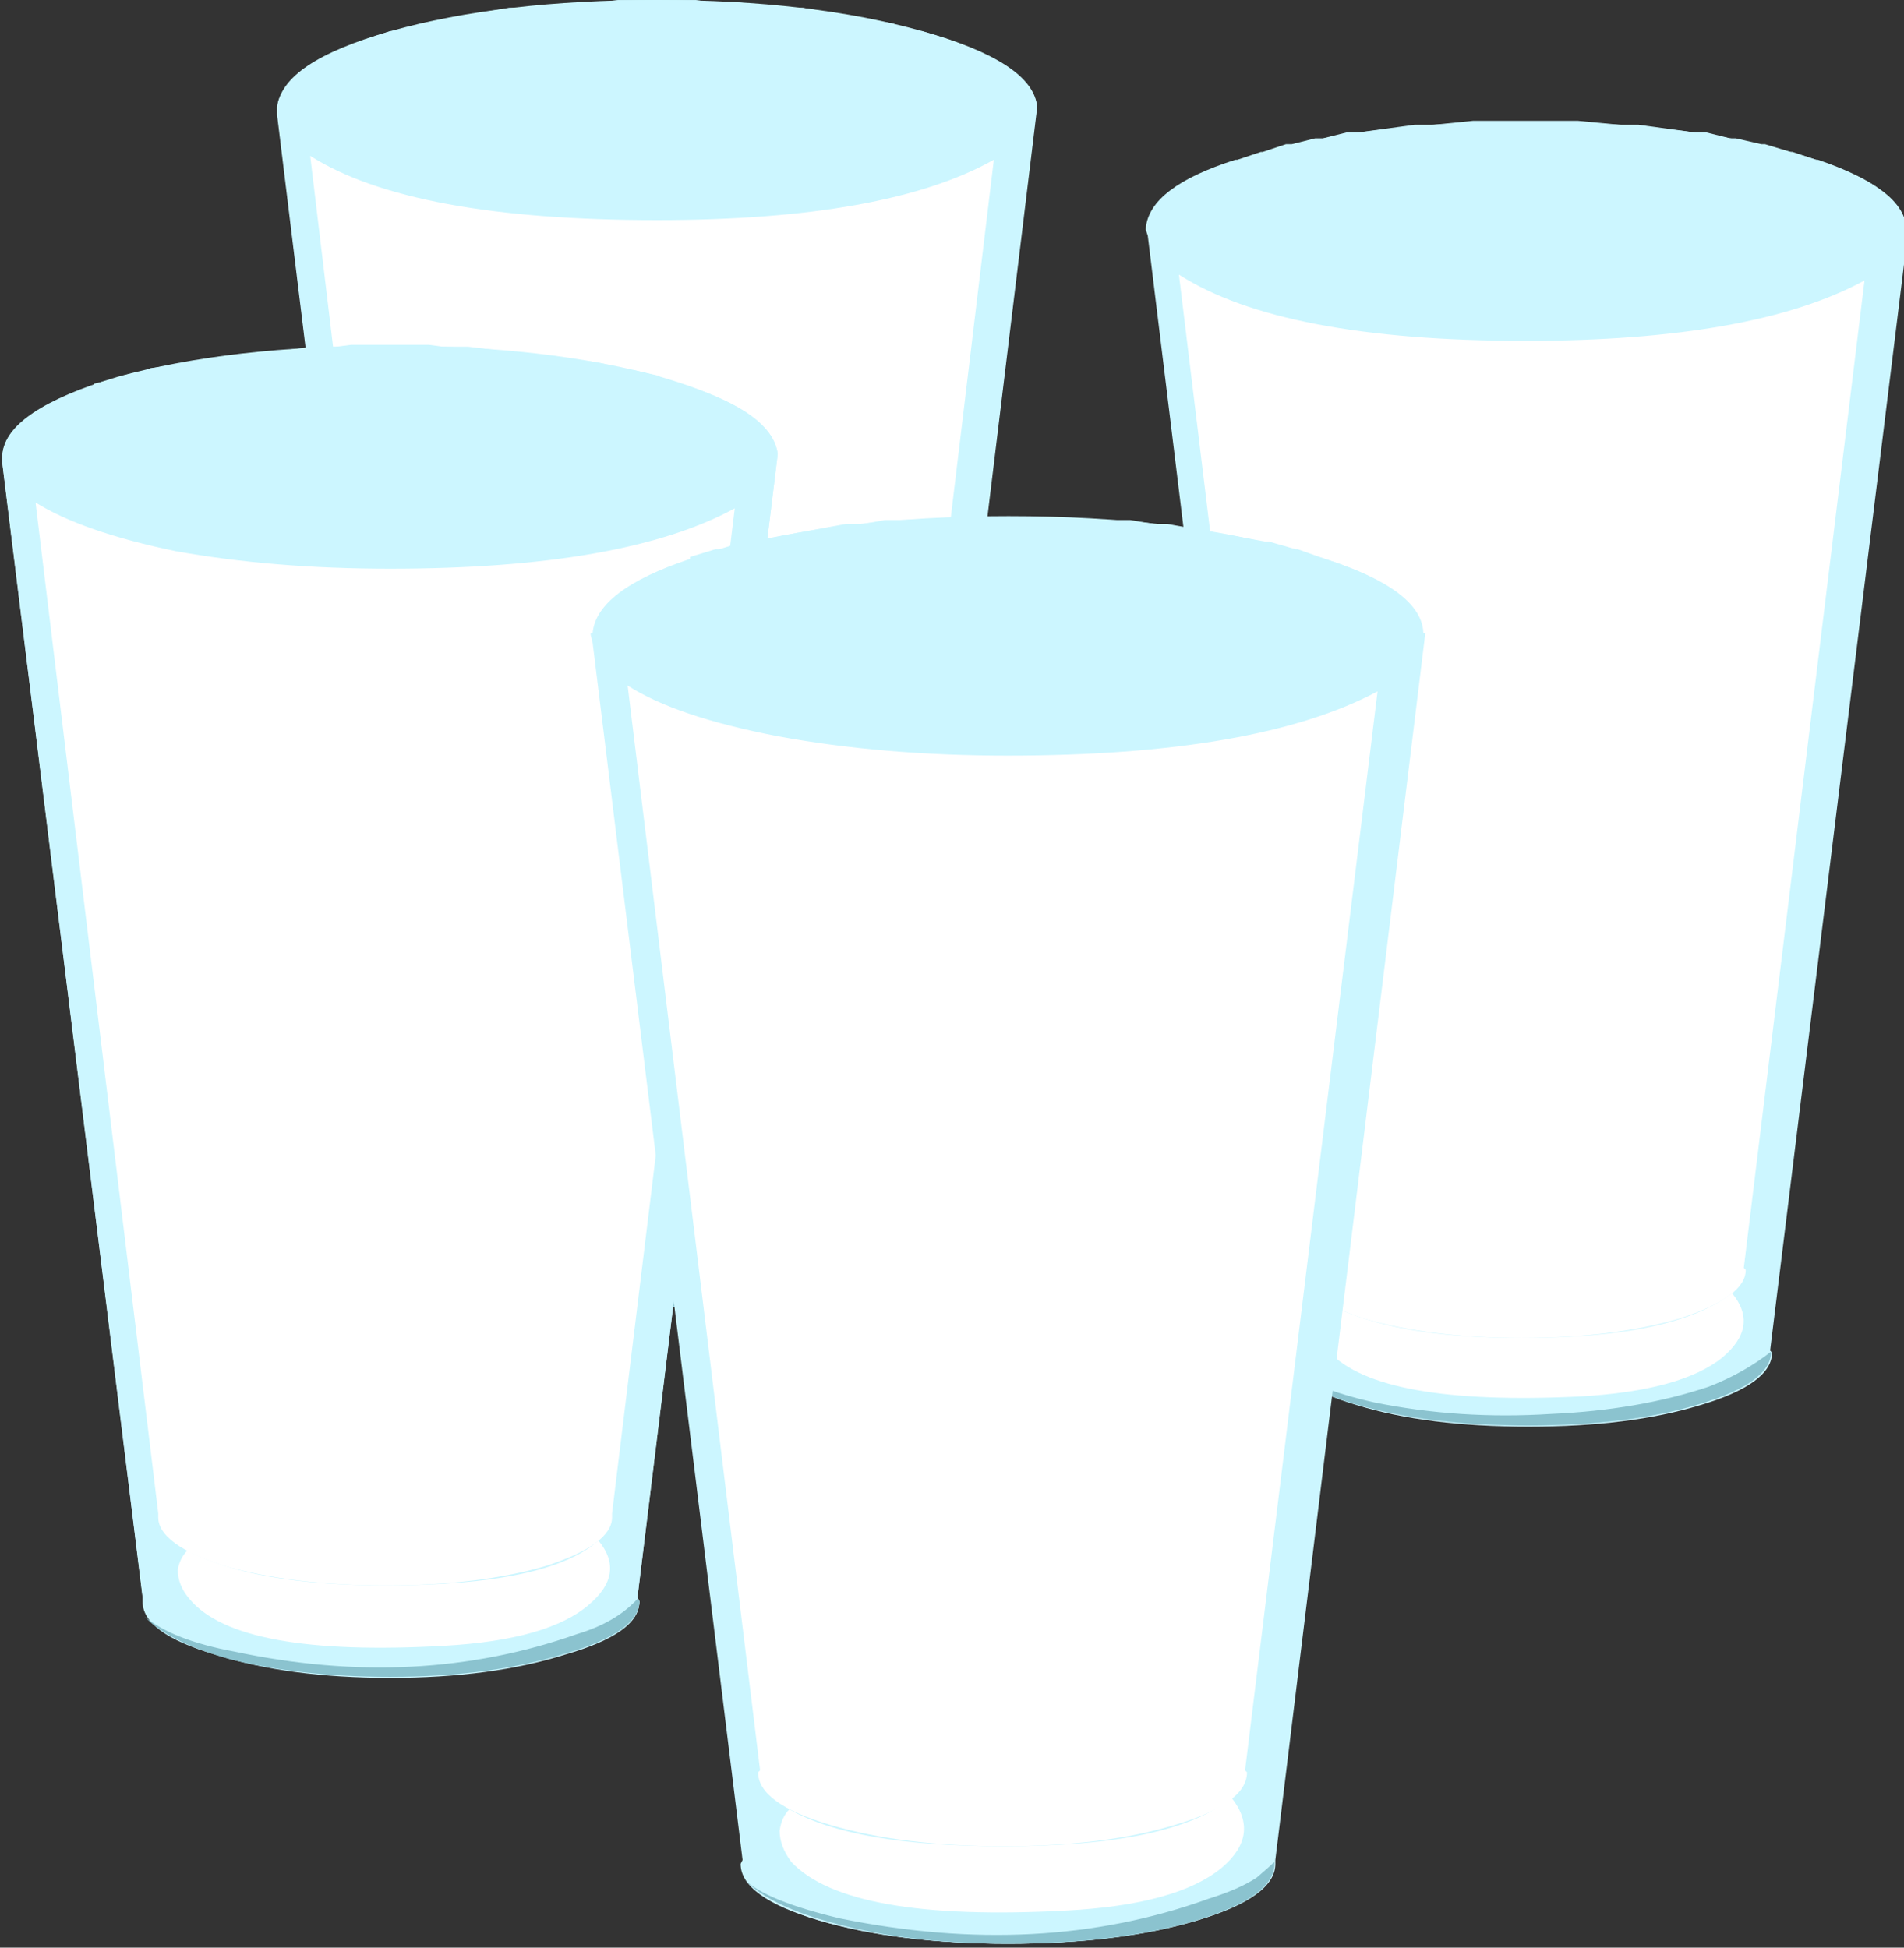<?xml version="1.0" encoding="UTF-8"?><svg xmlns="http://www.w3.org/2000/svg" xmlns:xlink="http://www.w3.org/1999/xlink" height="40.0" preserveAspectRatio="xMidYMid meet" version="1.0" viewBox="7.9 54.5 39.1 40.0" width="39.1" zoomAndPan="magnify"><rect x="7.9" y="54.5" width="39.1" height="40.0" fill="#333333" stroke="none"/><symbol id="S" preserveAspectRatio="xMidYMid meet" viewBox="0 -1.2 1.1 1.2"><g id="change1_40"><path clip-rule="evenodd" d="m1.1-0.6c0-0.4-0.184-0.6-0.55-0.6s-0.55 0.2-0.55 0.6 0.183 0.6 0.55 0.6 0.55-0.2 0.55-0.6z" fill="#fff" fill-rule="evenodd"/></g></symbol><symbol id="R" preserveAspectRatio="xMidYMid meet" viewBox="0 -32.098 20 32.098"><g id="change1_48"><path clip-rule="evenodd" d="m1.15-1.25c1.133-0.833 2.583-1.25 4.35-1.25 3.533 0 5.833 0.017 6.9 0.05 2.633 0.1 4.383 0.35 5.25 0.75 1.333 0.567 2.117 1 2.35 1.3l-3.55-30.25c-1.2-0.367-2.517-0.684-3.95-0.95-2.933-0.566-5.067-0.65-6.4-0.25s-2.2 0.817-2.6 1.25l-0.2 0.55-3.3 30.05c0.2-0.433 0.583-0.85 1.15-1.25z" fill="#fff" fill-rule="evenodd"/></g></symbol><symbol id="Q" preserveAspectRatio="xMidYMid meet" viewBox="0 -30.65 3.9 30.65"><g id="change1_4"><path clip-rule="evenodd" d="M3.9 0L1.8 -29.7 0 -30.65 0.75 -0.65z" fill="#fff" fill-rule="evenodd"/></g></symbol><symbol id="N" preserveAspectRatio="xMidYMid meet" viewBox="0 -36.65 21.4 36.65"><g id="change2_8"><path clip-rule="evenodd" d="m21.35-3h0.05l-3.85-31.5v-0.1c0-0.566-0.667-1.05-2-1.45s-2.95-0.6-4.85-0.6c-1.867 0-3.483 0.2-4.85 0.6-1.333 0.4-2 0.883-2 1.45l0.05 0.1-3.85 31.3-0.05 0.15v0.05h0.05c0.067 0.833 1.133 1.533 3.2 2.1 2.067 0.6 4.55 0.9 7.45 0.9s5.383-0.3 7.45-0.9c2.1-0.567 3.167-1.267 3.2-2.1z" fill="#CCF6FF" fill-rule="evenodd"/></g></symbol><symbol id="M" preserveAspectRatio="xMidYMid meet" viewBox="0 -0.8 0.7 0.8"><g id="change1_29"><path clip-rule="evenodd" d="m0.7-0.4c0-0.267-0.117-0.4-0.35-0.4s-0.35 0.133-0.35 0.4 0.117 0.4 0.35 0.4 0.35-0.133 0.35-0.4z" fill="#fff" fill-rule="evenodd"/></g></symbol><symbol id="L" preserveAspectRatio="xMidYMid meet" viewBox="0 -0.8 0.5 0.8"><g id="change1_52"><path clip-rule="evenodd" d="m0.5-0.4c0-0.267-0.083-0.4-0.25-0.4s-0.25 0.133-0.25 0.4 0.083 0.4 0.25 0.4 0.25-0.133 0.25-0.4z" fill="#fff" fill-rule="evenodd"/></g></symbol><symbol id="K" preserveAspectRatio="xMidYMid meet" viewBox="0 -0.95 0.7 0.95"><g id="change1_59"><path clip-rule="evenodd" d="m0.7-0.45c0-0.333-0.117-0.5-0.35-0.5s-0.35 0.167-0.35 0.5c0 0.3 0.117 0.45 0.35 0.45s0.35-0.15 0.35-0.45z" fill="#fff" fill-rule="evenodd"/></g></symbol><symbol id="J" preserveAspectRatio="xMidYMid meet" viewBox="0 -1.7 1.25 1.7"><g id="change1_54"><path clip-rule="evenodd" d="m1.25-0.85c0-0.566-0.217-0.85-0.65-0.85-0.4 0-0.6 0.283-0.6 0.85s0.2 0.85 0.6 0.85c0.167 0 0.316-0.083 0.45-0.25s0.2-0.367 0.2-0.6z" fill="#fff" fill-rule="evenodd"/></g></symbol><symbol id="I" preserveAspectRatio="xMidYMid meet" viewBox="0 -1.05 0.85 1.05"><g id="change1_5"><path clip-rule="evenodd" d="m0.85-0.55c0-0.333-0.15-0.5-0.45-0.5-0.267 0-0.4 0.167-0.4 0.5 0 0.367 0.133 0.55 0.4 0.55 0.3 0 0.45-0.183 0.45-0.55z" fill="#fff" fill-rule="evenodd"/></g></symbol><symbol id="H" preserveAspectRatio="xMidYMid meet" viewBox="0 -1.35 1 1.35"><g id="change1_3"><path clip-rule="evenodd" d="m1-0.65c0-0.467-0.167-0.7-0.5-0.7s-0.5 0.233-0.5 0.7c0 0.433 0.167 0.65 0.5 0.65s0.5-0.217 0.5-0.65z" fill="#fff" fill-rule="evenodd"/></g></symbol><symbol id="G" preserveAspectRatio="xMidYMid meet" viewBox="0 -1.7 1.5 1.7"><g id="change1_30"><path clip-rule="evenodd" d="m1.5-0.85c0-0.233-0.067-0.433-0.2-0.6-0.167-0.167-0.35-0.25-0.55-0.25-0.5 0-0.75 0.283-0.75 0.85s0.25 0.85 0.75 0.85 0.75-0.283 0.75-0.85z" fill="#fff" fill-rule="evenodd"/></g></symbol><symbol id="F" preserveAspectRatio="xMidYMid meet" viewBox="0 -1.15 1.05 1.15"><g id="change1_35"><path clip-rule="evenodd" d="m1.05-0.6c0-0.367-0.167-0.55-0.5-0.55-0.367 0-0.55 0.183-0.55 0.55 0 0.4 0.183 0.6 0.55 0.6 0.333 0 0.5-0.2 0.5-0.6z" fill="#fff" fill-rule="evenodd"/></g></symbol><symbol id="E" preserveAspectRatio="xMidYMid meet" viewBox="0 -29.924 18.6 29.924"><g id="change1_53"><path clip-rule="evenodd" d="m1.05-1.2c1.067-0.767 2.417-1.15 4.05-1.15 3.1 0 5.25 0.017 6.45 0.05 2.434 0.133 4.067 0.367 4.9 0.7 1.233 0.533 1.95 0.934 2.15 1.2l-3.3-28.15c-1.1-0.333-2.333-0.633-3.7-0.9-2.7-0.533-4.684-0.617-5.95-0.25-1.233 0.367-2.033 0.767-2.4 1.2l-0.2 0.5-3.05 28c0.2-0.4 0.55-0.8 1.05-1.2z" fill="#fff" fill-rule="evenodd"/></g></symbol><symbol id="D" preserveAspectRatio="xMidYMid meet" viewBox="0 -28.55 3.65 28.55"><g id="change1_31"><path clip-rule="evenodd" d="M3.65 0L1.7 -27.7 0 -28.55 0.75 -0.6z" fill="#fff" fill-rule="evenodd"/></g></symbol><symbol id="Z" preserveAspectRatio="xMidYMid meet" viewBox="0 -0.9 0.75 0.9"><g id="change1_36"><path clip-rule="evenodd" d="m0.75-0.45c0-0.3-0.133-0.45-0.4-0.45-0.233 0-0.35 0.15-0.35 0.45s0.117 0.45 0.35 0.45c0.267 0 0.4-0.15 0.4-0.45z" fill="#fff" fill-rule="evenodd"/></g></symbol><symbol id="A" preserveAspectRatio="xMidYMid meet" viewBox="0 -34.2 19.9 34.2"><g id="change2_1"><path clip-rule="evenodd" d="m0-3.05v0.25c0.067 0.767 1.05 1.433 2.95 2 1.933 0.533 4.267 0.8 7 0.8 2.7 0 5.017-0.267 6.95-0.8 1.934-0.567 2.934-1.233 3-2l-3.6-29.35 0.05-0.1c0-0.533-0.633-0.983-1.9-1.35-1.267-0.4-2.767-0.6-4.5-0.6s-3.233 0.2-4.5 0.6c-1.233 0.367-1.85 0.817-1.85 1.35v0.1l-3.6 29.1z" fill="#CCF6FF" fill-rule="evenodd"/></g></symbol><symbol id="z" preserveAspectRatio="xMidYMid meet" viewBox="0 -0.8 0.65 0.8"><g id="change1_39"><path clip-rule="evenodd" d="m0.65-0.4c0-0.267-0.117-0.4-0.35-0.4-0.2 0-0.3 0.133-0.3 0.4s0.1 0.4 0.3 0.4c0.233 0 0.35-0.133 0.35-0.4z" fill="#fff" fill-rule="evenodd"/></g></symbol><symbol id="y" preserveAspectRatio="xMidYMid meet" viewBox="0 -0.8 0.55 0.8"><g id="change1_61"><path clip-rule="evenodd" d="m0.55-0.4c0-0.267-0.1-0.4-0.3-0.4-0.167 0-0.25 0.133-0.25 0.4s0.083 0.4 0.25 0.4c0.2 0 0.3-0.133 0.3-0.4z" fill="#fff" fill-rule="evenodd"/></g></symbol><symbol id="x" preserveAspectRatio="xMidYMid meet" viewBox="0 -1 0.65 1"><g id="change1_62"><path clip-rule="evenodd" d="m0.65-0.5c0-0.333-0.1-0.5-0.3-0.5-0.233 0-0.35 0.167-0.35 0.5s0.117 0.5 0.35 0.5c0.2 0 0.3-0.167 0.3-0.5z" fill="#fff" fill-rule="evenodd"/></g></symbol><symbol id="Y" preserveAspectRatio="xMidYMid meet" viewBox="0 -0.85 0.6 0.85"><g id="change1_51"><path clip-rule="evenodd" d="m0.6-0.45c0-0.267-0.1-0.4-0.3-0.4s-0.3 0.133-0.3 0.4c0 0.3 0.1 0.45 0.3 0.45s0.3-0.15 0.3-0.45z" fill="#fff" fill-rule="evenodd"/></g></symbol><symbol id="w" preserveAspectRatio="xMidYMid meet" viewBox="0 -1.7 1.2 1.7"><g id="change1_38"><path clip-rule="evenodd" d="m1.2-0.85c0-0.567-0.2-0.85-0.6-0.85s-0.6 0.283-0.6 0.85 0.2 0.85 0.6 0.85 0.6-0.283 0.6-0.85z" fill="#fff" fill-rule="evenodd"/></g></symbol><symbol id="v" preserveAspectRatio="xMidYMid meet" viewBox="0 -1.05 0.85 1.05"><g id="change1_41"><path clip-rule="evenodd" d="m0.85-0.55c0-0.333-0.15-0.5-0.45-0.5-0.267 0-0.4 0.167-0.4 0.5 0 0.367 0.133 0.55 0.4 0.55 0.3 0 0.45-0.183 0.45-0.55z" fill="#fff" fill-rule="evenodd"/></g></symbol><symbol id="u" preserveAspectRatio="xMidYMid meet" viewBox="0 -1.35 0.95 1.35"><g id="change1_60"><path clip-rule="evenodd" d="m0.95-0.7c0-0.433-0.15-0.65-0.45-0.65-0.333 0-0.5 0.217-0.5 0.65 0 0.467 0.167 0.7 0.5 0.7 0.3 0 0.45-0.233 0.45-0.7z" fill="#fff" fill-rule="evenodd"/></g></symbol><symbol id="t" preserveAspectRatio="xMidYMid meet" viewBox="0 -1.7 1.5 1.7"><g id="change1_42"><path clip-rule="evenodd" d="m1.5-0.85c0-0.233-0.067-0.433-0.2-0.6-0.167-0.167-0.35-0.25-0.55-0.25s-0.367 0.083-0.5 0.25c-0.167 0.167-0.25 0.367-0.25 0.6s0.083 0.434 0.25 0.6c0.133 0.167 0.3 0.25 0.5 0.25s0.383-0.083 0.55-0.25c0.133-0.167 0.2-0.367 0.2-0.6z" fill="#fff" fill-rule="evenodd"/></g></symbol><symbol id="s" preserveAspectRatio="xMidYMid meet" viewBox="0 -1.1 1 1.1"><g id="change1_57"><path clip-rule="evenodd" d="m1-0.55c0-0.367-0.167-0.55-0.5-0.55s-0.5 0.183-0.5 0.55 0.167 0.55 0.5 0.55 0.5-0.183 0.5-0.55z" fill="#fff" fill-rule="evenodd"/></g></symbol><symbol id="r" preserveAspectRatio="xMidYMid meet" viewBox="0 -29.383 18.25 29.383"><g id="change1_44"><path clip-rule="evenodd" d="m1.05-1.15c1-0.767 2.317-1.15 3.95-1.15 3.3 0 5.417 0.017 6.35 0.05 2.4 0.1 3.983 0.317 4.75 0.65 1.233 0.533 1.95 0.934 2.15 1.2l-3.25-27.65c-1.067-0.333-2.267-0.633-3.6-0.9-2.667-0.5-4.617-0.566-5.85-0.2-1.233 0.367-2.033 0.75-2.4 1.15l-0.15 0.5-3 27.5c0.2-0.4 0.55-0.783 1.05-1.15z" fill="#fff" fill-rule="evenodd"/></g></symbol><symbol id="q" preserveAspectRatio="xMidYMid meet" viewBox="0 -28 3.55 28"><g id="change1_32"><path clip-rule="evenodd" d="M3.55 0L1.65 -27.15 0 -28 0.7 -0.6z" fill="#fff" fill-rule="evenodd"/></g></symbol><symbol id="X" preserveAspectRatio="xMidYMid meet" viewBox="0 -1.05 0.7 1.05"><g id="change1_37"><path clip-rule="evenodd" d="m0.7-0.55c0-0.333-0.117-0.5-0.35-0.5s-0.35 0.167-0.35 0.5c0 0.367 0.117 0.55 0.35 0.55s0.35-0.183 0.35-0.55z" fill="#fff" fill-rule="evenodd"/></g></symbol><symbol id="n" preserveAspectRatio="xMidYMid meet" viewBox="0 -33.5 19.55 33.5"><g id="change2_2"><path clip-rule="evenodd" d="m19.5-2.75h0.05l-3.55-28.8 0.05-0.05c0-0.533-0.617-0.983-1.85-1.35-1.2-0.367-2.667-0.55-4.4-0.55s-3.2 0.183-4.4 0.55c-1.233 0.367-1.85 0.817-1.85 1.35v0.05l-3.5 28.6-0.05 0.15v0.05c0.067 0.767 1.05 1.417 2.95 1.95 1.867 0.533 4.133 0.8 6.8 0.8s4.95-0.267 6.85-0.8 2.867-1.183 2.9-1.95z" fill="#CCF6FF" fill-rule="evenodd"/></g></symbol><symbol id="m" preserveAspectRatio="xMidYMid meet" viewBox="0 -0.8 0.7 0.8"><g id="change1_63"><path clip-rule="evenodd" d="m0.7-0.4c0-0.267-0.117-0.4-0.35-0.4s-0.35 0.133-0.35 0.4 0.117 0.4 0.35 0.4 0.35-0.133 0.35-0.4z" fill="#fff" fill-rule="evenodd"/></g></symbol><symbol id="l" preserveAspectRatio="xMidYMid meet" viewBox="0 -0.8 0.5 0.8"><g id="change1_47"><path clip-rule="evenodd" d="m0.5-0.4c0-0.267-0.083-0.4-0.25-0.4s-0.25 0.133-0.25 0.4 0.083 0.4 0.25 0.4 0.25-0.133 0.25-0.4z" fill="#fff" fill-rule="evenodd"/></g></symbol><symbol id="k" preserveAspectRatio="xMidYMid meet" viewBox="0 -0.95 0.7 0.95"><g id="change1_1"><path clip-rule="evenodd" d="m0.7-0.45c0-0.333-0.117-0.5-0.35-0.5s-0.35 0.167-0.35 0.5c0 0.3 0.117 0.45 0.35 0.45s0.35-0.15 0.35-0.45z" fill="#fff" fill-rule="evenodd"/></g></symbol><symbol id="j" preserveAspectRatio="xMidYMid meet" viewBox="0 -1.65 1.25 1.65"><g id="change1_34"><path clip-rule="evenodd" d="m1.25-0.8c0-0.233-0.067-0.434-0.2-0.6-0.133-0.167-0.283-0.25-0.45-0.25s-0.3 0.083-0.4 0.25c-0.133 0.167-0.2 0.367-0.2 0.6 0 0.533 0.2 0.8 0.6 0.8 0.433 0 0.65-0.267 0.65-0.8z" fill="#fff" fill-rule="evenodd"/></g></symbol><symbol id="i" preserveAspectRatio="xMidYMid meet" viewBox="0 -1 0.85 1"><g id="change1_49"><path clip-rule="evenodd" d="m0.85-0.5c0-0.333-0.133-0.5-0.4-0.5-0.3 0-0.45 0.167-0.45 0.5s0.15 0.5 0.45 0.5c0.267 0 0.4-0.167 0.4-0.5z" fill="#fff" fill-rule="evenodd"/></g></symbol><symbol id="h" preserveAspectRatio="xMidYMid meet" viewBox="0 -1.35 1 1.35"><g id="change1_46"><path clip-rule="evenodd" d="m1-0.65c0-0.467-0.167-0.7-0.5-0.7s-0.5 0.233-0.5 0.7c0 0.433 0.167 0.65 0.5 0.65s0.5-0.217 0.5-0.65z" fill="#fff" fill-rule="evenodd"/></g></symbol><symbol id="W" preserveAspectRatio="xMidYMid meet" viewBox="0 -1.85 1.35 1.85"><g id="change1_43"><path clip-rule="evenodd" d="m1.35-0.95c0-0.6-0.233-0.9-0.7-0.9-0.433 0-0.65 0.3-0.65 0.9 0 0.633 0.217 0.95 0.65 0.95 0.467 0 0.7-0.317 0.7-0.95z" fill="#fff" fill-rule="evenodd"/></g></symbol><symbol id="g" preserveAspectRatio="xMidYMid meet" viewBox="0 -1.7 1.45 1.7"><g id="change1_33"><path clip-rule="evenodd" d="m1.45-0.85c0-0.566-0.233-0.85-0.7-0.85-0.5 0-0.75 0.283-0.75 0.85s0.25 0.85 0.75 0.85c0.467 0 0.7-0.283 0.7-0.85z" fill="#fff" fill-rule="evenodd"/></g></symbol><symbol id="f" preserveAspectRatio="xMidYMid meet" viewBox="0 -1.15 1.05 1.15"><g id="change1_50"><path clip-rule="evenodd" d="m1.05-0.55c0-0.4-0.183-0.6-0.55-0.6-0.333 0-0.5 0.2-0.5 0.6 0 0.367 0.167 0.55 0.5 0.55 0.367 0 0.55-0.183 0.55-0.55z" fill="#fff" fill-rule="evenodd"/></g></symbol><symbol id="e" preserveAspectRatio="xMidYMid meet" viewBox="0 -29.408 18.3 29.408"><g id="change1_58"><path clip-rule="evenodd" d="m1.05-1.15c1.033-0.767 2.35-1.15 3.95-1.15 3.033 0 5.15 0.017 6.35 0.05 2.4 0.133 4 0.367 4.8 0.7 1.2 0.5 1.917 0.883 2.15 1.15l-3.25-27.65c-4.367-1.3-7.533-1.667-9.5-1.1-1.2 0.367-1.983 0.767-2.35 1.2l-0.15 0.5-3.05 27.45c0.2-0.4 0.55-0.783 1.05-1.15z" fill="#fff" fill-rule="evenodd"/></g></symbol><symbol id="d" preserveAspectRatio="xMidYMid meet" viewBox="0 -28 3.6 28"><g id="change1_55"><path clip-rule="evenodd" d="M3.6 0L1.65 -27.15 0 -28 0.7 -0.6z" fill="#fff" fill-rule="evenodd"/></g></symbol><symbol id="a" preserveAspectRatio="xMidYMid meet" viewBox="0 -33.55 19.5 33.55"><g id="change2_3"><path clip-rule="evenodd" d="m0-2.95v0.2c0.067 0.767 1.033 1.417 2.9 1.95 1.9 0.533 4.183 0.8 6.85 0.8 2.633 0 4.9-0.267 6.8-0.8 1.9-0.534 2.883-1.184 2.95-1.95l-3.5-28.8v-0.1c0-0.533-0.617-0.983-1.85-1.35-1.2-0.367-2.667-0.55-4.4-0.55s-3.2 0.183-4.4 0.55c-1.233 0.367-1.85 0.817-1.85 1.35v0.1l-3.5 28.6z" fill="#CCF6FF" fill-rule="evenodd"/></g></symbol><symbol id="V" preserveAspectRatio="xMidYMid meet" viewBox="0 -1.1 0.9 1.1"><g id="change1_2"><path clip-rule="evenodd" d="m0.9-0.55c0-0.367-0.15-0.55-0.45-0.55s-0.45 0.183-0.45 0.55 0.15 0.55 0.45 0.55 0.45-0.183 0.45-0.55z" fill="#fff" fill-rule="evenodd"/></g></symbol><symbol id="U" preserveAspectRatio="xMidYMid meet" viewBox="0 -1.5 1.05 1.5"><g id="change1_45"><path clip-rule="evenodd" d="m1.05-0.75c0-0.5-0.167-0.75-0.5-0.75-0.367 0-0.55 0.25-0.55 0.75s0.183 0.75 0.55 0.75c0.333 0 0.5-0.25 0.5-0.75z" fill="#fff" fill-rule="evenodd"/></g></symbol><symbol id="T" preserveAspectRatio="xMidYMid meet" viewBox="0 -1.8 1.6 1.8"><g id="change1_56"><path clip-rule="evenodd" d="m1.6-0.9c0-0.6-0.267-0.9-0.8-0.9s-0.8 0.3-0.8 0.9 0.267 0.9 0.8 0.9 0.8-0.3 0.8-0.9z" fill="#fff" fill-rule="evenodd"/></g></symbol><use height="33.55" opacity=".449" transform="matrix(.8 0 0 -.8 13.6 54.5)" width="19.5" xlink:actuate="onLoad" xlink:href="#a" xlink:show="embed" xlink:type="simple" xmlns:xlink="http://www.w3.org/1999/xlink" y="-33.55"/><radialGradient cx="18.488" cy="-5.393" gradientTransform="scale(.8 -.8) rotate(-64.207 -40.728 -47.376)" gradientUnits="userSpaceOnUse" id="b" r="18.617" xlink:actuate="onLoad" xlink:show="other" xlink:type="simple" xmlns:xlink="http://www.w3.org/1999/xlink"><stop offset="0" stop-color="#fa0"/><stop offset="1" stop-color="#E66100"/></radialGradient><path clip-rule="evenodd" d="M25.95 79.699L16.91 79.899 14.43 61.3 28.27 61.3z" fill="url(#b)" fill-rule="evenodd"/><g id="change1_6"><path clip-rule="evenodd" d="m14.79 60.939c1.893-0.159 3.84-0.293 5.84-0.399 4-0.214 6.32-0.173 6.96 0.12 0.854 0.427 0.706 0.866-0.439 1.319-1.281 0.533-3.333 0.801-6.161 0.801-2.586-0.027-4.426-0.28-5.52-0.761l-0.88-0.76v-0.16c0.027-0.079 0.093-0.132 0.2-0.16z" fill="#fff" fill-rule="evenodd"/></g><linearGradient gradientTransform="scale(-.8) rotate(-9.839 -400.72 23.67)" gradientUnits="userSpaceOnUse" id="c" x1="-22.258" x2="-9.673" xlink:actuate="onLoad" xlink:show="other" xlink:type="simple" xmlns:xlink="http://www.w3.org/1999/xlink" y1="-10.918" y2="-10.918"><stop offset="0" stop-color="#fa0"/><stop offset="1" stop-color="#E66100"/></linearGradient><path clip-rule="evenodd" d="m27.87 61.06c0 0.427-0.641 0.801-1.92 1.12-1.307 0.294-2.88 0.44-4.72 0.44s-3.4-0.146-4.68-0.44c-1.28-0.319-1.92-0.693-1.92-1.12s0.64-0.8 1.92-1.12c1.28-0.293 2.839-0.439 4.68-0.439 1.84 0 3.413 0.146 4.72 0.439 1.279 0.32 1.92 0.693 1.92 1.12z" fill="url(#c)" fill-rule="evenodd"/><g id="change1_7"><path clip-rule="evenodd" d="m19.47 61.939c0.24 0 0.36 0.134 0.36 0.4 0 0.24-0.12 0.36-0.36 0.36-0.266 0-0.4-0.12-0.4-0.36 0-0.266 0.134-0.4 0.4-0.4zm-0.04 0.641c0.187 0 0.28-0.094 0.28-0.28s-0.093-0.28-0.28-0.28-0.28 0.094-0.28 0.28 0.093 0.28 0.28 0.28z" fill="#fff" fill-rule="evenodd"/></g><g id="change1_8"><path clip-rule="evenodd" d="m27.189 61.34c0.187 0 0.28 0.093 0.28 0.28s-0.094 0.279-0.28 0.279-0.279-0.093-0.279-0.279c0-0.187 0.094-0.28 0.279-0.28zm0 0.44c0.134 0 0.2-0.067 0.2-0.2 0-0.134-0.066-0.2-0.2-0.2-0.133 0-0.2 0.066-0.2 0.2 1e-3 0.133 0.068 0.2 0.2 0.2z" fill="#fff" fill-rule="evenodd"/></g><g id="change1_9"><path clip-rule="evenodd" d="m20.71 61.939c0.267 0 0.4 0.134 0.4 0.4s-0.134 0.399-0.4 0.399-0.4-0.133-0.4-0.399 0.133-0.4 0.4-0.4zm-0.04 0.641c0.187 0 0.28-0.094 0.28-0.28s-0.094-0.28-0.28-0.28-0.28 0.094-0.28 0.28 0.093 0.28 0.28 0.28z" fill="#fff" fill-rule="evenodd"/></g><use height="28" opacity=".25" transform="matrix(.8 0 0 -.8 23.65 58.05)" width="3.6" xlink:actuate="onLoad" xlink:href="#d" xlink:show="embed" xlink:type="simple" xmlns:xlink="http://www.w3.org/1999/xlink" y="-28"/><use height="29.408" opacity=".238" transform="matrix(.8 0 0 -.8 14.05 56.75)" width="18.3" xlink:actuate="onLoad" xlink:href="#e" xlink:show="embed" xlink:type="simple" xmlns:xlink="http://www.w3.org/1999/xlink" y="-29.408"/><use height="1.15" opacity=".59" transform="matrix(.8 0 0 -.8 15.35 62.8)" width="1.05" xlink:actuate="onLoad" xlink:href="#f" xlink:show="embed" xlink:type="simple" xmlns:xlink="http://www.w3.org/1999/xlink" y="-1.15"/><use height="1.7" opacity=".59" transform="matrix(.8 0 0 -.8 25.2 68.8)" width="1.45" xlink:actuate="onLoad" xlink:href="#g" xlink:show="embed" xlink:type="simple" xmlns:xlink="http://www.w3.org/1999/xlink" y="-1.7"/><use height="1.35" opacity=".59" transform="matrix(.8 0 0 -.8 25.3 71.4)" width="1" xlink:actuate="onLoad" xlink:href="#h" xlink:show="embed" xlink:type="simple" xmlns:xlink="http://www.w3.org/1999/xlink" y="-1.35"/><use height="1" opacity=".59" transform="matrix(.8 0 0 -.8 18 74.35)" width=".85" xlink:actuate="onLoad" xlink:href="#i" xlink:show="embed" xlink:type="simple" xmlns:xlink="http://www.w3.org/1999/xlink" y="-1"/><use height="1.65" opacity=".59" transform="matrix(.8 0 0 -.8 21.15 76.85)" width="1.25" xlink:actuate="onLoad" xlink:href="#j" xlink:show="embed" xlink:type="simple" xmlns:xlink="http://www.w3.org/1999/xlink" y="-1.65"/><use height=".95" opacity=".59" transform="matrix(.8 0 0 -.8 23.05 64.3)" width=".7" xlink:actuate="onLoad" xlink:href="#k" xlink:show="embed" xlink:type="simple" xmlns:xlink="http://www.w3.org/1999/xlink" y="-.95"/><use height=".8" opacity=".59" transform="matrix(.8 0 0 -.8 26.65 64.6)" width=".5" xlink:actuate="onLoad" xlink:href="#l" xlink:show="embed" xlink:type="simple" xmlns:xlink="http://www.w3.org/1999/xlink" y="-.8"/><use height=".8" opacity=".59" transform="matrix(.8 0 0 -.8 19.85 73.2)" width=".7" xlink:actuate="onLoad" xlink:href="#m" xlink:show="embed" xlink:type="simple" xmlns:xlink="http://www.w3.org/1999/xlink" y="-.8"/><g id="change1_10"><path clip-rule="evenodd" d="m15.47 57.82l1.16 0.24c0.96 11.12 1.387 17.533 1.28 19.24-0.106 1.893-0.92-4.6-2.44-19.48z" fill="#fff" fill-rule="evenodd"/></g><g id="change2_4"><path clip-rule="evenodd" d="m21.39 59.02c-3.359 0-5.733-0.439-7.12-1.319l2.44 20.359v0.04c0 0.4 0.453 0.733 1.359 1 0.88 0.267 1.96 0.4 3.24 0.4s2.36-0.134 3.24-0.4c0.88-0.267 1.32-0.6 1.32-1v-0.04l2.44-20.279c-1.466 0.825-3.772 1.239-6.919 1.239zm4.68-1.24c1.253-0.32 1.88-0.707 1.88-1.16s-0.627-0.827-1.88-1.12c-1.28-0.32-2.813-0.48-4.6-0.48s-3.307 0.16-4.56 0.48c-1.28 0.32-1.92 0.693-1.92 1.12 0 0.453 0.641 0.84 1.92 1.16 1.253 0.319 2.773 0.479 4.56 0.479 1.813 1e-3 3.347-0.159 4.6-0.479zm0.16-2.8l0.08 0.039 0.479 0.12h0.041l0.52 0.16c1.2 0.427 1.813 0.894 1.84 1.4l-2.8 23.039v0.08c0 0.427-0.493 0.787-1.479 1.08-0.96 0.294-2.134 0.44-3.521 0.44-1.386 0-2.56-0.146-3.52-0.44-0.987-0.293-1.48-0.653-1.48-1.08v-0.08l-2.8-22.879v-0.159c0.054-0.507 0.667-0.974 1.84-1.4l0.48-0.16h0.04l0.52-0.12 0.08-0.039 1.8-0.32h0.32l1.6-0.12 0.32-0.04h1.6l0.28 0.04h0.48l1.16 0.12h0.28l1.16 0.2 0.16 0.04 0.52 0.079z" fill="#CCF6FF" fill-rule="evenodd"/></g><g id="change1_11"><path clip-rule="evenodd" d="m25.59 78.58c0.374 0.453 0.307 0.893-0.2 1.319-0.56 0.454-1.533 0.72-2.92 0.8-2.746 0.16-4.453-0.146-5.12-0.92-0.16-0.187-0.24-0.387-0.24-0.6 0.026-0.16 0.093-0.293 0.2-0.4 0.827 0.48 2.16 0.721 4 0.721 2.16 0 3.586-0.307 4.28-0.92z" fill="#fff" fill-rule="evenodd"/></g><g id="change3_1"><path clip-rule="evenodd" d="m18.23 80.819c1.173 0.24 2.387 0.334 3.64 0.28 1.227-0.08 2.32-0.28 3.28-0.6 0.4-0.134 0.707-0.268 0.92-0.4l0.32-0.32v0.04c0 0.427-0.493 0.787-1.479 1.08-0.96 0.294-2.134 0.44-3.521 0.44-1.227 0-2.293-0.12-3.2-0.36-0.853-0.213-1.44-0.493-1.76-0.84 0.32 0.267 0.92 0.494 1.8 0.68z" fill="#8BC3CF" fill-rule="evenodd"/></g><use height="33.5" opacity=".449" transform="matrix(.8 0 0 -.8 31.45 57)" width="19.55" xlink:actuate="onLoad" xlink:href="#n" xlink:show="embed" xlink:type="simple" xmlns:xlink="http://www.w3.org/1999/xlink" y="-33.5"/><radialGradient cx="31.004" cy="-24.168" gradientTransform="scale(.8 -.8) rotate(-64.207 -10.804 -66.152)" gradientUnits="userSpaceOnUse" id="o" r="18.617" xlink:actuate="onLoad" xlink:show="other" xlink:type="simple" xmlns:xlink="http://www.w3.org/1999/xlink"><stop offset="0" stop-color="#fa0"/><stop offset="1" stop-color="#E66100"/></radialGradient><path clip-rule="evenodd" d="M43.829 82.18L34.79 82.38 32.31 63.78 46.109 63.78z" fill="url(#o)" fill-rule="evenodd"/><g id="change1_12"><path clip-rule="evenodd" d="m45.47 63.14c0.854 0.4 0.706 0.84-0.44 1.32-1.307 0.533-3.359 0.786-6.159 0.76-2.587 0-4.428-0.253-5.521-0.76l-0.88-0.76v-0.12c0.027-0.106 0.08-0.174 0.16-0.2l5.84-0.4c4.026-0.187 6.359-0.133 7 0.16z" fill="#fff" fill-rule="evenodd"/></g><linearGradient gradientTransform="scale(-.8) rotate(-9.839 -400.72 23.67)" gradientUnits="userSpaceOnUse" id="p" x1="-43.759" x2="-31.174" xlink:actuate="onLoad" xlink:show="other" xlink:type="simple" xmlns:xlink="http://www.w3.org/1999/xlink" y1="-17.791" y2="-17.791"><stop offset="0" stop-color="#fa0"/><stop offset="1" stop-color="#E66100"/></linearGradient><path clip-rule="evenodd" d="m45.75 63.54c0 0.427-0.641 0.8-1.921 1.12-1.306 0.293-2.88 0.439-4.719 0.439-1.84 0-3.4-0.146-4.681-0.439-1.307-0.32-1.96-0.693-1.96-1.12s0.653-0.801 1.96-1.12c1.28-0.294 2.841-0.44 4.681-0.44 1.839 0 3.413 0.146 4.719 0.44 1.28 0.319 1.921 0.693 1.921 1.12z" fill="url(#p)" fill-rule="evenodd"/><g id="change1_13"><path clip-rule="evenodd" d="m38.91 64.42c0.267 0 0.399 0.134 0.399 0.399 0 0.24-0.133 0.36-0.399 0.36-0.24 0-0.36-0.12-0.36-0.36 0-0.265 0.12-0.399 0.36-0.399zm0 0.6c0.187 0 0.279-0.093 0.279-0.28 0-0.186-0.093-0.279-0.279-0.279s-0.28 0.094-0.28 0.279c0 0.187 0.094 0.28 0.28 0.28z" fill="#fff" fill-rule="evenodd"/></g><g id="change1_14"><path clip-rule="evenodd" d="m41.75 64.42c0.266 0 0.399 0.134 0.399 0.399 0 0.268-0.134 0.4-0.399 0.4-0.267 0-0.4-0.133-0.4-0.4 0-0.265 0.133-0.399 0.4-0.399zm0 0.64c0.187 0 0.279-0.106 0.279-0.32 0-0.186-0.093-0.279-0.279-0.279-0.188 0-0.28 0.094-0.28 0.279 0 0.213 0.093 0.32 0.28 0.32z" fill="#fff" fill-rule="evenodd"/></g><use height="28" opacity=".25" transform="matrix(.8 0 0 -.8 41.55 60.55)" width="3.55" xlink:actuate="onLoad" xlink:href="#q" xlink:show="embed" xlink:type="simple" xmlns:xlink="http://www.w3.org/1999/xlink" y="-28"/><use height="29.383" opacity=".238" transform="matrix(.8 0 0 -.8 31.95 59.2)" width="18.25" xlink:actuate="onLoad" xlink:href="#r" xlink:show="embed" xlink:type="simple" xmlns:xlink="http://www.w3.org/1999/xlink" y="-29.383"/><use height="1.1" opacity=".59" transform="matrix(.8 0 0 -.8 33.25 65.3)" width="1" xlink:actuate="onLoad" xlink:href="#s" xlink:show="embed" xlink:type="simple" xmlns:xlink="http://www.w3.org/1999/xlink" y="-1.1"/><use height="1.7" opacity=".59" transform="matrix(.8 0 0 -.8 43.85 66.45)" width="1.5" xlink:actuate="onLoad" xlink:href="#t" xlink:show="embed" xlink:type="simple" xmlns:xlink="http://www.w3.org/1999/xlink" y="-1.7"/><use height="1.35" opacity=".59" transform="matrix(.8 0 0 -.8 43.2 73.8)" width=".95" xlink:actuate="onLoad" xlink:href="#u" xlink:show="embed" xlink:type="simple" xmlns:xlink="http://www.w3.org/1999/xlink" y="-1.35"/><use height="1.05" opacity=".59" transform="matrix(.8 0 0 -.8 35.85 76.8)" width=".85" xlink:actuate="onLoad" xlink:href="#v" xlink:show="embed" xlink:type="simple" xmlns:xlink="http://www.w3.org/1999/xlink" y="-1.05"/><use height="1.7" opacity=".59" transform="matrix(.8 0 0 -.8 39.05 79.3)" width="1.2" xlink:actuate="onLoad" xlink:href="#w" xlink:show="embed" xlink:type="simple" xmlns:xlink="http://www.w3.org/1999/xlink" y="-1.7"/><use height="1" opacity=".59" transform="matrix(.8 0 0 -.8 40.95 66.75)" width=".65" xlink:actuate="onLoad" xlink:href="#x" xlink:show="embed" xlink:type="simple" xmlns:xlink="http://www.w3.org/1999/xlink" y="-1"/><use height=".8" opacity=".59" transform="matrix(.8 0 0 -.8 42.05 68.7)" width=".55" xlink:actuate="onLoad" xlink:href="#y" xlink:show="embed" xlink:type="simple" xmlns:xlink="http://www.w3.org/1999/xlink" y="-.8"/><use height=".8" opacity=".59" transform="matrix(.8 0 0 -.8 37.7 75.7)" width=".65" xlink:actuate="onLoad" xlink:href="#z" xlink:show="embed" xlink:type="simple" xmlns:xlink="http://www.w3.org/1999/xlink" y="-.8"/><g id="change1_15"><path clip-rule="evenodd" d="m33.35 60.3l1.12 0.24c0.24 2.773 0.48 5.666 0.72 8.68 0.453 5.974 0.653 9.493 0.601 10.56-0.107 1.866-0.921-4.627-2.441-19.48z" fill="#fff" fill-rule="evenodd"/></g><g id="change2_5"><path clip-rule="evenodd" d="m42.39 81.58c0.907-0.294 1.36-0.627 1.36-1l-0.04-0.041 2.479-20.279c-1.52 0.827-3.84 1.24-6.96 1.24-3.333 0-5.706-0.454-7.119-1.36l2.479 20.399v0.041c0 0.373 0.439 0.706 1.32 1 0.906 0.266 1.986 0.399 3.239 0.399s2.335-0.133 3.242-0.399zm3.439-22.48c0-0.453-0.64-0.84-1.919-1.16-1.281-0.319-2.801-0.479-4.561-0.479-1.786 0-3.32 0.16-4.6 0.479-1.253 0.32-1.88 0.707-1.88 1.16 0 0.454 0.627 0.84 1.88 1.16 1.279 0.32 2.813 0.48 4.6 0.48 1.76 0 3.279-0.16 4.561-0.48 1.279-0.321 1.919-0.706 1.919-1.16zm-1.159-1.48h0.04l0.479 0.16h0.04c1.173 0.399 1.773 0.866 1.8 1.399h0.041l-2.841 23.04 0.04 0.04c0 0.427-0.493 0.786-1.48 1.08-0.96 0.293-2.133 0.439-3.519 0.439-1.387 0-2.561-0.146-3.521-0.439-0.987-0.294-1.479-0.653-1.479-1.08v-0.04l-2.8-22.879-0.04-0.12v-0.04c0.054-0.56 0.667-1.026 1.841-1.399h0.039l0.48-0.16h0.039l0.48-0.16h0.12l0.48-0.12h0.16l0.479-0.12h0.24l1.16-0.159h0.399l0.8-0.08h2.16l0.84 0.08h0.4l1.16 0.159h0.239l0.48 0.12h0.12l0.521 0.12h0.079l0.524 0.159z" fill="#CCF6FF" fill-rule="evenodd"/></g><g id="change1_16"><path clip-rule="evenodd" d="m43.47 81.06c0.373 0.453 0.307 0.894-0.2 1.32-0.56 0.453-1.533 0.72-2.92 0.8-2.747 0.133-4.466-0.174-5.16-0.92-0.133-0.187-0.2-0.387-0.2-0.6 0-0.16 0.054-0.294 0.16-0.4 0.88 0.479 2.214 0.72 4 0.72 2.079-1e-3 3.52-0.307 4.32-0.92z" fill="#fff" fill-rule="evenodd"/></g><g id="change3_2"><path clip-rule="evenodd" d="m44.27 82.26c0 0.427-0.493 0.786-1.48 1.08-0.96 0.293-2.133 0.439-3.519 0.439-1.228 0-2.308-0.119-3.241-0.359-0.853-0.214-1.427-0.494-1.72-0.84 0.374 0.293 0.974 0.533 1.801 0.72 1.173 0.239 2.387 0.319 3.64 0.239 1.199-0.053 2.279-0.239 3.239-0.56 0.48-0.186 0.906-0.426 1.28-0.719z" fill="#8BC3CF" fill-rule="evenodd"/></g><use height="34.2" opacity=".449" transform="matrix(.8 0 0 -.8 7.95 61.6)" width="19.9" xlink:actuate="onLoad" xlink:href="#A" xlink:show="embed" xlink:type="simple" xmlns:xlink="http://www.w3.org/1999/xlink" y="-34.2"/><radialGradient cx="23.724" cy="4.807" gradientTransform="scale(.8 -.8) rotate(-64.191 -57.005 -37.178)" gradientUnits="userSpaceOnUse" id="B" r="18.98" xlink:actuate="onLoad" xlink:show="other" xlink:type="simple" xmlns:xlink="http://www.w3.org/1999/xlink"><stop offset="0" stop-color="#fa0"/><stop offset="1" stop-color="#E66100"/></radialGradient><path clip-rule="evenodd" d="M20.59 87.26L11.35 87.46 8.83 68.5 22.91 68.5z" fill="url(#B)" fill-rule="evenodd"/><g id="change1_17"><path clip-rule="evenodd" d="m9.19 68.14c1.92-0.16 3.907-0.293 5.96-0.4 4.08-0.213 6.44-0.173 7.08 0.121 0.88 0.426 0.733 0.879-0.44 1.359-1.307 0.561-3.4 0.826-6.28 0.8-2.64-0.026-4.52-0.293-5.64-0.8l-0.88-0.76c-0.027-0.187 0.04-0.293 0.2-0.32z" fill="#fff" fill-rule="evenodd"/></g><linearGradient gradientTransform="matrix(-.788 .136 -.136 -.788 7.95 54.5)" gradientUnits="userSpaceOnUse" id="C" x1="-14.086" x2="-1.3" xlink:actuate="onLoad" xlink:show="other" xlink:type="simple" xmlns:xlink="http://www.w3.org/1999/xlink" y1="-18.627" y2="-18.627"><stop offset="0" stop-color="#fa0"/><stop offset="1" stop-color="#E66100"/></linearGradient><path clip-rule="evenodd" d="m22.51 68.26c0 0.453-0.654 0.84-1.96 1.16-1.307 0.293-2.906 0.44-4.8 0.44-1.867 0-3.454-0.147-4.76-0.44-1.307-0.32-1.96-0.707-1.96-1.16 0-0.427 0.653-0.8 1.96-1.12 1.306-0.32 2.893-0.479 4.76-0.479s3.467 0.159 4.8 0.479c1.306 0.293 1.96 0.667 1.96 1.12z" fill="url(#C)" fill-rule="evenodd"/><g id="change1_18"><path clip-rule="evenodd" d="m17.19 69.18c0.267 0 0.4 0.134 0.4 0.4s-0.133 0.399-0.4 0.399c-0.24 0-0.36-0.133-0.36-0.399s0.12-0.4 0.36-0.4zm0 0.639c0.187 0 0.28-0.093 0.28-0.279 0-0.214-0.094-0.32-0.28-0.32s-0.28 0.106-0.28 0.32c0 0.187 0.093 0.279 0.28 0.279z" fill="#fff" fill-rule="evenodd"/></g><g id="change1_19"><path clip-rule="evenodd" d="m17.75 69.38c0.187 0 0.28 0.094 0.28 0.28s-0.094 0.279-0.28 0.279-0.28-0.093-0.28-0.279 0.093-0.28 0.28-0.28zm0 0.439c0.133 0 0.2-0.066 0.2-0.199 0-0.134-0.067-0.2-0.2-0.2s-0.2 0.066-0.2 0.2c0 0.133 0.067 0.199 0.2 0.199z" fill="#fff" fill-rule="evenodd"/></g><g id="change1_20"><path clip-rule="evenodd" d="m21.75 68.34c0.267 0 0.4 0.146 0.4 0.44 0 0.266-0.133 0.399-0.4 0.399-0.293 0-0.44-0.134-0.44-0.399 0-0.294 0.147-0.44 0.44-0.44zm-0.04 0.68c0.187 0 0.28-0.106 0.28-0.319 0-0.188-0.093-0.28-0.28-0.28s-0.28 0.093-0.28 0.28c0 0.212 0.093 0.319 0.28 0.319z" fill="#fff" fill-rule="evenodd"/></g><use height="28.55" opacity=".25" transform="matrix(.8 0 0 -.8 18.25 65.2)" width="3.65" xlink:actuate="onLoad" xlink:href="#D" xlink:show="embed" xlink:type="simple" xmlns:xlink="http://www.w3.org/1999/xlink" y="-28.55"/><use height="29.924" opacity=".238" transform="matrix(.8 0 0 -.8 8.45 63.85)" width="18.6" xlink:actuate="onLoad" xlink:href="#E" xlink:show="embed" xlink:type="simple" xmlns:xlink="http://www.w3.org/1999/xlink" y="-29.924"/><use height="1.15" opacity=".59" transform="matrix(.8 0 0 -.8 13.85 74.15)" width="1.05" xlink:actuate="onLoad" xlink:href="#F" xlink:show="embed" xlink:type="simple" xmlns:xlink="http://www.w3.org/1999/xlink" y="-1.15"/><use height="1.7" opacity=".59" transform="matrix(.8 0 0 -.8 13.25 72.1)" width="1.5" xlink:actuate="onLoad" xlink:href="#G" xlink:show="embed" xlink:type="simple" xmlns:xlink="http://www.w3.org/1999/xlink" y="-1.7"/><use height="1.35" opacity=".59" transform="matrix(.8 0 0 -.8 18.25 80.4)" width="1" xlink:actuate="onLoad" xlink:href="#H" xlink:show="embed" xlink:type="simple" xmlns:xlink="http://www.w3.org/1999/xlink" y="-1.35"/><use height="1.05" opacity=".59" transform="matrix(.8 0 0 -.8 19 81.8)" width=".85" xlink:actuate="onLoad" xlink:href="#I" xlink:show="embed" xlink:type="simple" xmlns:xlink="http://www.w3.org/1999/xlink" y="-1.05"/><use height="1.7" opacity=".59" transform="matrix(.8 0 0 -.8 12.45 84.35)" width="1.25" xlink:actuate="onLoad" xlink:href="#J" xlink:show="embed" xlink:type="simple" xmlns:xlink="http://www.w3.org/1999/xlink" y="-1.7"/><use height=".95" opacity=".59" transform="matrix(.8 0 0 -.8 20.9 71.6)" width=".7" xlink:actuate="onLoad" xlink:href="#K" xlink:show="embed" xlink:type="simple" xmlns:xlink="http://www.w3.org/1999/xlink" y="-.95"/><use height=".8" opacity=".59" transform="matrix(.8 0 0 -.8 9.85 70.25)" width=".5" xlink:actuate="onLoad" xlink:href="#L" xlink:show="embed" xlink:type="simple" xmlns:xlink="http://www.w3.org/1999/xlink" y="-.8"/><use height=".8" opacity=".59" transform="matrix(.8 0 0 -.8 14.3 80.65)" width=".7" xlink:actuate="onLoad" xlink:href="#M" xlink:show="embed" xlink:type="simple" xmlns:xlink="http://www.w3.org/1999/xlink" y="-.8"/><g id="change1_21"><path clip-rule="evenodd" d="m9.87 64.979l1.2 0.24c0.24 2.826 0.48 5.773 0.72 8.84 0.454 6.106 0.64 9.707 0.56 10.8-0.106 1.894-0.933-4.733-2.48-19.88z" fill="#fff" fill-rule="evenodd"/></g><g id="change2_6"><path clip-rule="evenodd" d="m15.91 66.18c-1.6 0-3.067-0.12-4.4-0.36-1.28-0.266-2.24-0.6-2.88-1l2.52 20.761v0.08c0 0.373 0.453 0.706 1.36 1 0.933 0.266 2.04 0.399 3.32 0.399s2.374-0.134 3.28-0.399c0.906-0.294 1.359-0.627 1.359-1v-0.08l2.52-20.641c-1.519 0.827-3.879 1.24-7.079 1.24zm6.72-2.441c0-0.453-0.64-0.84-1.92-1.159-1.307-0.32-2.88-0.48-4.72-0.48-1.813 0-3.373 0.16-4.68 0.48-1.28 0.319-1.92 0.706-1.92 1.159 0 0.454 0.64 0.854 1.92 1.2 1.307 0.32 2.867 0.48 4.68 0.48 1.84 0 3.414-0.16 4.72-0.48 1.28-0.346 1.92-0.746 1.92-1.2zm-5.64-2.119h0.521l2.64 0.319 0.68 0.16h0.08l0.52 0.12 0.04 0.04 0.52 0.16c1.173 0.373 1.8 0.84 1.88 1.399l-2.881 23.482 0.041 0.08c0 0.426-0.507 0.786-1.52 1.08-1.014 0.319-2.214 0.479-3.6 0.479-1.387 0-2.586-0.16-3.6-0.479-0.986-0.294-1.48-0.654-1.48-1.08v-0.08l-2.881-23.28v-0.2c0.054-0.533 0.68-1 1.88-1.399v-0.04l0.52-0.12 0.04-0.04 0.52-0.12 0.08-0.04 3.32-0.439h0.48l0.32-0.04h1.6l0.28 0.038z" fill="#CCF6FF" fill-rule="evenodd"/></g><g id="change1_22"><path clip-rule="evenodd" d="m20.19 86.14c0.374 0.453 0.307 0.893-0.2 1.32-0.56 0.479-1.546 0.76-2.959 0.84-2.827 0.16-4.574-0.16-5.24-0.961-0.16-0.186-0.24-0.386-0.24-0.6 0.026-0.159 0.093-0.293 0.2-0.399 0.88 0.479 2.24 0.72 4.08 0.72 2.212 0 3.666-0.307 4.359-0.92z" fill="#fff" fill-rule="evenodd"/></g><g id="change3_3"><path clip-rule="evenodd" d="m21.03 87.38c0 0.426-0.507 0.786-1.52 1.08-1.014 0.319-2.214 0.479-3.6 0.479-1.227 0-2.32-0.12-3.28-0.36-0.854-0.24-1.44-0.533-1.76-0.88 0.374 0.32 0.987 0.561 1.84 0.72 2.506 0.534 4.853 0.414 7.04-0.359 0.533-0.16 0.946-0.4 1.24-0.721l0.04 0.041z" fill="#8BC3CF" fill-rule="evenodd"/></g><use height="36.65" opacity=".449" transform="matrix(.8 0 0 -.8 20.05 65.1)" width="21.4" xlink:actuate="onLoad" xlink:href="#N" xlink:show="embed" xlink:type="simple" xmlns:xlink="http://www.w3.org/1999/xlink" y="-36.65"/><radialGradient cx="35.352" cy="-6.849" gradientTransform="scale(.8 -.8) rotate(-64.207 -38.407 -48.83)" gradientUnits="userSpaceOnUse" id="O" r="20.367" xlink:actuate="onLoad" xlink:show="other" xlink:type="simple" xmlns:xlink="http://www.w3.org/1999/xlink"><stop offset="0" stop-color="#fa0"/><stop offset="1" stop-color="#E66100"/></radialGradient><path clip-rule="evenodd" d="M33.59 92.659L23.71 92.859 20.99 72.54 36.11 72.54z" fill="url(#O)" fill-rule="evenodd"/><g id="change1_23"><path clip-rule="evenodd" d="m21.35 72.1c2.08-0.16 4.213-0.307 6.4-0.439 4.399-0.214 6.946-0.16 7.64 0.159 0.934 0.454 0.773 0.934-0.479 1.44-1.413 0.586-3.653 0.88-6.721 0.88-2.826-0.026-4.853-0.307-6.079-0.84l-0.96-0.84v-0.16c0.026-0.107 0.092-0.174 0.199-0.2z" fill="#fff" fill-rule="evenodd"/></g><linearGradient gradientTransform="scale(-.8) rotate(-9.839 -400.72 23.665)" gradientUnits="userSpaceOnUse" id="P" x1="-29.424" x2="-15.672" xlink:actuate="onLoad" xlink:show="other" xlink:type="simple" xmlns:xlink="http://www.w3.org/1999/xlink" y1="-26.262" y2="-26.262"><stop offset="0" stop-color="#fa0"/><stop offset="1" stop-color="#E66100"/></linearGradient><path clip-rule="evenodd" d="m35.67 72.26c0 0.479-0.707 0.894-2.12 1.24-1.413 0.319-3.12 0.479-5.12 0.479s-3.707-0.16-5.12-0.479c-1.414-0.347-2.12-0.761-2.12-1.24s0.707-0.88 2.12-1.2c1.413-0.347 3.12-0.52 5.12-0.52s3.707 0.173 5.12 0.52c1.413 0.32 2.12 0.72 2.12 1.2z" fill="url(#P)" fill-rule="evenodd"/><g id="change1_24"><path clip-rule="evenodd" d="m24.35 72.86c0.293 0 0.439 0.133 0.439 0.399 0 0.293-0.146 0.439-0.439 0.439-0.267 0-0.4-0.146-0.4-0.439 0-0.266 0.133-0.399 0.4-0.399zm0 0.679c0.187 0 0.28-0.106 0.28-0.319s-0.093-0.32-0.28-0.32c-0.213 0-0.32 0.107-0.32 0.32s0.107 0.319 0.32 0.319z" fill="#fff" fill-rule="evenodd"/></g><g id="change1_25"><path clip-rule="evenodd" d="m30.59 73.42c0.187 0 0.28 0.106 0.28 0.319 0 0.214-0.094 0.32-0.28 0.32-0.214 0-0.319-0.106-0.319-0.32 0-0.213 0.105-0.319 0.319-0.319zm-0.04 0.519c0.16 0 0.24-0.08 0.24-0.24s-0.08-0.239-0.24-0.239c-0.134 0-0.2 0.079-0.2 0.239s0.066 0.24 0.2 0.24z" fill="#fff" fill-rule="evenodd"/></g><g id="change1_26"><path clip-rule="evenodd" d="m29.47 73.14c0.267 0 0.4 0.146 0.4 0.44 0 0.293-0.134 0.439-0.4 0.439-0.293 0-0.439-0.146-0.439-0.439-1e-3 -0.294 0.146-0.44 0.439-0.44zm-0.04 0.679c0.213 0 0.32-0.093 0.32-0.28 0-0.213-0.107-0.319-0.32-0.319s-0.319 0.106-0.319 0.319c-1e-3 0.188 0.106 0.28 0.319 0.28z" fill="#fff" fill-rule="evenodd"/></g><use height="30.65" opacity=".25" transform="matrix(.8 0 0 -.8 31.1 69)" width="3.9" xlink:actuate="onLoad" xlink:href="#Q" xlink:show="embed" xlink:type="simple" xmlns:xlink="http://www.w3.org/1999/xlink" y="-30.65"/><use height="32.098" opacity=".238" transform="matrix(.8 0 0 -.8 20.6 67.55)" width="20" xlink:actuate="onLoad" xlink:href="#R" xlink:show="embed" xlink:type="simple" xmlns:xlink="http://www.w3.org/1999/xlink" y="-32.098"/><use height="1.2" opacity=".59" transform="matrix(.8 0 0 -.8 26.4 78.6)" width="1.1" xlink:actuate="onLoad" xlink:href="#S" xlink:show="embed" xlink:type="simple" xmlns:xlink="http://www.w3.org/1999/xlink" y="-1.2"/><use height="1.8" opacity=".59" transform="matrix(.8 0 0 -.8 32.65 81.1)" width="1.6" xlink:actuate="onLoad" xlink:href="#T" xlink:show="embed" xlink:type="simple" xmlns:xlink="http://www.w3.org/1999/xlink" y="-1.8"/><use height="1.5" opacity=".59" transform="matrix(.8 0 0 -.8 23 79.8)" width="1.05" xlink:actuate="onLoad" xlink:href="#U" xlink:show="embed" xlink:type="simple" xmlns:xlink="http://www.w3.org/1999/xlink" y="-1.5"/><use height="1.1" opacity=".59" transform="matrix(.8 0 0 -.8 26.7 86.6)" width=".9" xlink:actuate="onLoad" xlink:href="#V" xlink:show="embed" xlink:type="simple" xmlns:xlink="http://www.w3.org/1999/xlink" y="-1.1"/><use height="1.85" opacity=".59" transform="matrix(.8 0 0 -.8 29.05 89.4)" width="1.35" xlink:actuate="onLoad" xlink:href="#W" xlink:show="embed" xlink:type="simple" xmlns:xlink="http://www.w3.org/1999/xlink" y="-1.85"/><use height="1.05" opacity=".59" transform="matrix(.8 0 0 -.8 22.05 76.5)" width=".7" xlink:actuate="onLoad" xlink:href="#X" xlink:show="embed" xlink:type="simple" xmlns:xlink="http://www.w3.org/1999/xlink" y="-1.05"/><use height=".85" opacity=".59" transform="matrix(.8 0 0 -.8 28.05 86)" width=".6" xlink:actuate="onLoad" xlink:href="#Y" xlink:show="embed" xlink:type="simple" xmlns:xlink="http://www.w3.org/1999/xlink" y="-.85"/><use height=".9" opacity=".59" transform="matrix(.8 0 0 -.8 31.15 79.65)" width=".75" xlink:actuate="onLoad" xlink:href="#Z" xlink:show="embed" xlink:type="simple" xmlns:xlink="http://www.w3.org/1999/xlink" y="-.9"/><g id="change1_27"><path clip-rule="evenodd" d="m22.15 68.7l1.24 0.279c0.267 3.04 0.521 6.2 0.76 9.48 0.507 6.56 0.72 10.426 0.64 11.6-0.107 2.027-0.986-5.092-2.64-21.359z" fill="#fff" fill-rule="evenodd"/></g><g id="change2_7"><path clip-rule="evenodd" d="m36.189 68.7c-1.653 0.88-4.187 1.319-7.6 1.319-1.707 0-3.28-0.133-4.72-0.399-1.387-0.267-2.414-0.613-3.08-1.04l2.72 22.279-0.041 0.04c0 0.427 0.494 0.787 1.48 1.08 0.987 0.293 2.173 0.439 3.56 0.439s2.561-0.146 3.52-0.439c0.987-0.293 1.48-0.653 1.48-1.08l-0.04-0.04 2.721-22.159zm-0.399-1.28c0-0.507-0.693-0.92-2.08-1.24-1.36-0.347-3.026-0.52-5-0.52-1.973 0-3.653 0.173-5.04 0.52-1.387 0.32-2.08 0.733-2.08 1.24 0 0.479 0.693 0.894 2.08 1.24 1.413 0.347 3.093 0.52 5.04 0.52s3.613-0.173 5-0.52 2.08-0.761 2.08-1.24zm-4.2-2.16h0.28l2 0.36h0.08l0.56 0.16h0.04l0.561 0.199c1.306 0.427 1.973 0.934 2 1.521h0.039l-3.08 25.199v0.08c0 0.454-0.534 0.841-1.601 1.16-1.066 0.32-2.359 0.48-3.88 0.48-1.493 0-2.787-0.16-3.88-0.48-1.066-0.319-1.6-0.706-1.6-1.16l0.04-0.08-3.079-24.999-0.04-0.16v-0.04h0.04c0.054-0.587 0.72-1.094 2-1.521v-0.04l0.52-0.159h0.08l0.52-0.16h0.12l1.96-0.36h0.36l0.44-0.08h5.041l0.479 0.08z" fill="#CCF6FF" fill-rule="evenodd"/></g><g id="change1_28"><path clip-rule="evenodd" d="m33.189 91.419c0.4 0.507 0.334 0.987-0.2 1.44-0.613 0.507-1.68 0.8-3.199 0.88-2.987 0.16-4.867-0.174-5.64-1-0.16-0.213-0.24-0.427-0.24-0.64 0.026-0.187 0.093-0.333 0.2-0.44 0.88 0.507 2.347 0.76 4.4 0.76 2.319 0 3.88-0.333 4.679-1z" fill="#fff" fill-rule="evenodd"/></g><g id="change3_4"><path clip-rule="evenodd" d="m34.07 92.779c0 0.454-0.534 0.841-1.601 1.16-1.066 0.32-2.359 0.48-3.88 0.48-1.333 0-2.494-0.134-3.48-0.4-0.934-0.24-1.573-0.547-1.92-0.92 0.293 0.293 0.947 0.56 1.96 0.8 2.747 0.561 5.266 0.427 7.56-0.4 0.427-0.133 0.76-0.279 1-0.439 0.187-0.16 0.307-0.267 0.36-0.32v0.039z" fill="#8BC3CF" fill-rule="evenodd"/></g></svg>